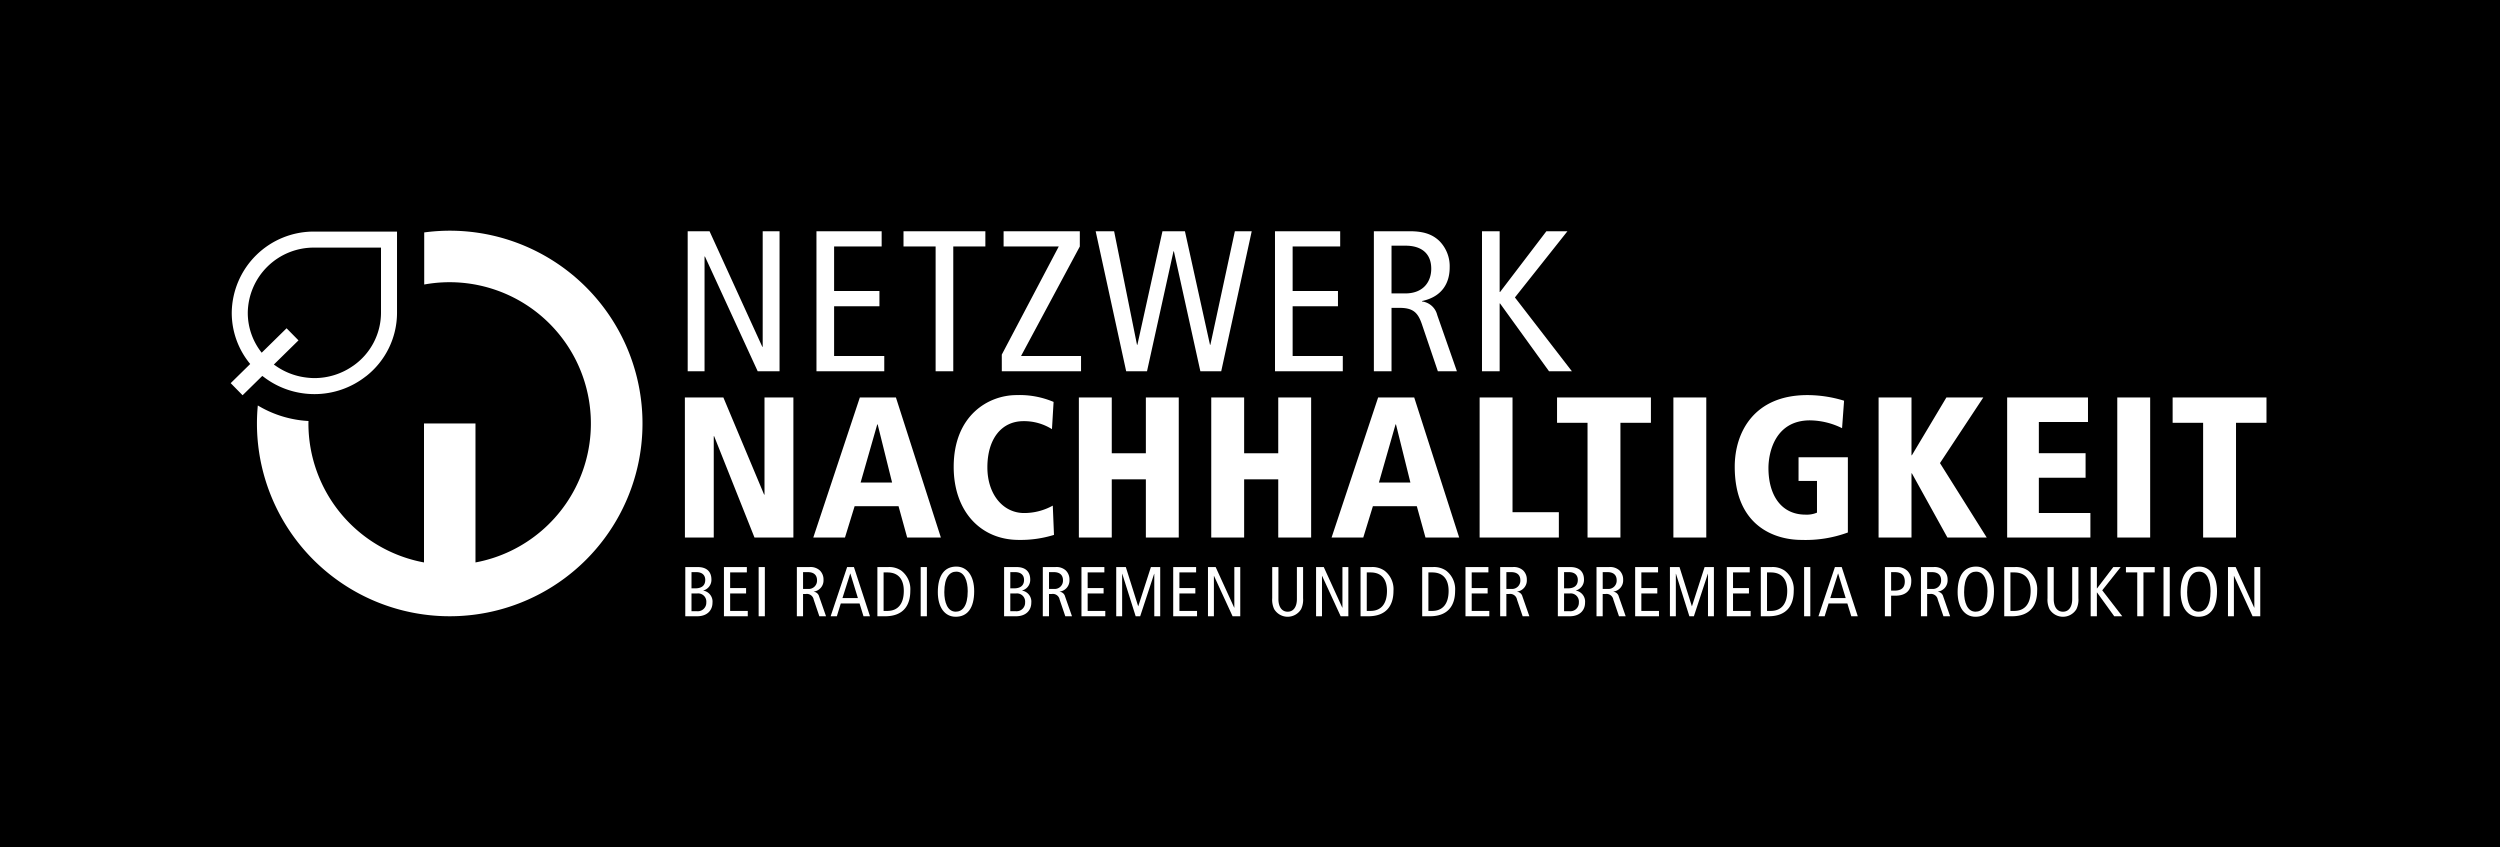 <svg xmlns="http://www.w3.org/2000/svg" xmlns:xlink="http://www.w3.org/1999/xlink" width="531" height="180" viewBox="0 0 531 180"><defs><clipPath id="a"><rect width="432.406" height="82" fill="#fff"/></clipPath></defs><g transform="translate(-996 -4747)"><path d="M0,77.693H531v-180H0Z" transform="translate(996 4849.307)"/><g transform="translate(1045 4796)"><g clip-path="url(#a)"><path d="M126.3,101.85h1.123a1.81,1.81,0,0,0,2.021-1.872,1.737,1.737,0,0,0-1.871-1.9H126.3Zm0-4.851h.78c1.467,0,2.14-.674,2.14-1.8,0-.9-.538-1.648-1.916-1.648h-1Zm-1.317-4.523h2.65c2.022,0,2.9,1.108,2.9,2.651a2.327,2.327,0,0,1-1.721,2.321v.03a2.374,2.374,0,0,1,1.946,2.59c0,1.452-.988,2.86-3.264,2.86h-2.515Z" transform="translate(-28.426 -21.032)" fill="#fff"/><path d="M135.608,92.476v10.451h5.061v-1.138h-3.743V98.077h3.384V96.939h-3.384V93.615h3.548V92.476Z" transform="translate(-30.842 -21.032)" fill="#fff"/><rect width="1.317" height="10.451" transform="translate(112.136 71.444)" fill="#fff"/><path d="M156.971,97.118h1.019a1.762,1.762,0,0,0,1.946-1.842c0-1.167-.763-1.722-1.917-1.722h-1.048Zm-1.317-4.642h2.68a2.928,2.928,0,0,1,2.2.719,2.672,2.672,0,0,1,.779,1.991,2.386,2.386,0,0,1-2.067,2.5v.029a1.342,1.342,0,0,1,1.139,1.018l1.467,4.193h-1.422l-1.2-3.533a1.471,1.471,0,0,0-1.662-1.2h-.6v4.731h-1.317Z" transform="translate(-35.401 -21.032)" fill="#fff"/><path d="M169.1,93.854h.03l1.6,5.21h-3.279Zm-.659-1.378-3.5,10.451h1.317l.839-2.725h3.983l.838,2.725H173.3l-3.414-10.451Z" transform="translate(-37.513 -21.032)" fill="#fff"/><path d="M179.112,101.79h.793c2.306,0,3.5-1.573,3.5-4.253,0-2.186-.929-3.922-3.5-3.922h-.793Zm-1.318-9.314h2.276a4.529,4.529,0,0,1,2.785.749,4.96,4.96,0,0,1,1.931,4.312c0,3.025-1.438,5.39-5.36,5.39h-1.632Z" transform="translate(-40.437 -21.032)" fill="#fff"/><rect width="1.317" height="10.451" transform="translate(146.554 71.444)" fill="#fff"/><path d="M198.211,101.924c1.378,0,2.546-1.138,2.546-4.357,0-2.111-.659-4.148-2.426-4.148-1.377,0-2.545,1.139-2.545,4.357,0,2.111.658,4.148,2.425,4.148m.12-9.583c2.321,0,3.8,1.992,3.8,5.226,0,3.608-1.452,5.435-3.923,5.435-2.321,0-3.8-1.992-3.8-5.226,0-3.608,1.452-5.435,3.923-5.435" transform="translate(-44.215 -21.002)" fill="#fff"/><path d="M213.948,101.85h1.123a1.81,1.81,0,0,0,2.021-1.872,1.737,1.737,0,0,0-1.871-1.9h-1.273Zm0-4.851h.779c1.467,0,2.14-.674,2.14-1.8,0-.9-.538-1.648-1.916-1.648h-1Zm-1.316-4.523h2.649c2.022,0,2.9,1.108,2.9,2.651a2.327,2.327,0,0,1-1.721,2.321v.03a2.374,2.374,0,0,1,1.946,2.59c0,1.452-.988,2.86-3.264,2.86h-2.515Z" transform="translate(-48.36 -21.032)" fill="#fff"/><path d="M224.592,97.118h1.018a1.762,1.762,0,0,0,1.947-1.842c0-1.167-.764-1.722-1.917-1.722h-1.048Zm-1.317-4.642h2.68a2.929,2.929,0,0,1,2.2.719,2.672,2.672,0,0,1,.779,1.991,2.387,2.387,0,0,1-2.067,2.5v.029a1.342,1.342,0,0,1,1.139,1.018l1.467,4.193h-1.423l-1.2-3.533a1.47,1.47,0,0,0-1.662-1.2h-.6v4.731h-1.317Z" transform="translate(-50.781 -21.032)" fill="#fff"/><path d="M233.9,92.476v10.451h5.06v-1.138h-3.743V98.077H238.6V96.939h-3.384V93.615h3.548V92.476Z" transform="translate(-53.197 -21.032)" fill="#fff"/><path d="M250.824,92.476l-2.681,8.311h-.03l-2.62-8.311h-2.036v10.451h1.257V93.914h.029l2.845,9.014h.958l2.965-9.014h.03v9.014H252.8V92.476Z" transform="translate(-55.371 -21.032)" fill="#fff"/><path d="M259.122,92.476v10.451h5.061v-1.138H260.44V98.077h3.383V96.939H260.44V93.615h3.548V92.476Z" transform="translate(-58.933 -21.032)" fill="#fff"/><path d="M274.279,92.476V101.1h-.03l-3.937-8.625h-1.632v10.451h1.258V94.364h.029l3.939,8.564h1.632V92.476Z" transform="translate(-61.107 -21.032)" fill="#fff"/><path d="M292.9,99.08a4.661,4.661,0,0,1-.42,2.335,3.337,3.337,0,0,1-5.719,0,4.67,4.67,0,0,1-.419-2.335v-6.6h1.318v6.8c0,1.632.719,2.68,1.962,2.68s1.962-1.048,1.962-2.68v-6.8H292.9Z" transform="translate(-65.124 -21.033)" fill="#fff"/><path d="M304,92.476V101.1h-.03l-3.937-8.625H298.4v10.451h1.257V94.364h.03l3.939,8.564h1.632V92.476Z" transform="translate(-67.867 -21.032)" fill="#fff"/><path d="M311.95,101.79h.793c2.306,0,3.5-1.573,3.5-4.253,0-2.186-.929-3.922-3.5-3.922h-.793Zm-1.318-9.314h2.276a4.528,4.528,0,0,1,2.784.749,4.958,4.958,0,0,1,1.931,4.312c0,3.025-1.437,5.39-5.359,5.39h-1.632Z" transform="translate(-70.649 -21.032)" fill="#fff"/><path d="M328.894,101.79h.793c2.306,0,3.5-1.573,3.5-4.253,0-2.186-.929-3.922-3.5-3.922h-.793Zm-1.318-9.314h2.276a4.529,4.529,0,0,1,2.785.749,4.958,4.958,0,0,1,1.931,4.312c0,3.025-1.437,5.39-5.36,5.39h-1.632Z" transform="translate(-74.502 -21.032)" fill="#fff"/><path d="M339.479,92.476v10.451h5.061v-1.138H340.8V98.077h3.384V96.939H340.8V93.615h3.548V92.476Z" transform="translate(-77.21 -21.032)" fill="#fff"/><path d="M350.335,97.118h1.018a1.762,1.762,0,0,0,1.947-1.842c0-1.167-.764-1.722-1.917-1.722h-1.048Zm-1.317-4.642h2.68a2.929,2.929,0,0,1,2.2.719,2.672,2.672,0,0,1,.778,1.991,2.386,2.386,0,0,1-2.066,2.5v.029a1.34,1.34,0,0,1,1.138,1.018l1.468,4.193h-1.423l-1.2-3.533a1.471,1.471,0,0,0-1.662-1.2h-.6v4.731h-1.317Z" transform="translate(-79.379 -21.032)" fill="#fff"/><path d="M366.194,101.85h1.123a1.81,1.81,0,0,0,2.021-1.872,1.737,1.737,0,0,0-1.871-1.9h-1.272Zm0-4.851h.779c1.467,0,2.141-.674,2.141-1.8,0-.9-.539-1.648-1.917-1.648h-1Zm-1.318-4.523h2.651c2.021,0,2.9,1.108,2.9,2.651a2.327,2.327,0,0,1-1.723,2.321v.03a2.374,2.374,0,0,1,1.947,2.59c0,1.452-.988,2.86-3.264,2.86h-2.515Z" transform="translate(-82.986 -21.032)" fill="#fff"/><path d="M376.818,97.118h1.018a1.762,1.762,0,0,0,1.947-1.842c0-1.167-.764-1.722-1.917-1.722h-1.048ZM375.5,92.476h2.68a2.929,2.929,0,0,1,2.2.719,2.675,2.675,0,0,1,.778,1.991,2.386,2.386,0,0,1-2.066,2.5v.029a1.34,1.34,0,0,1,1.138,1.018l1.468,4.193h-1.423l-1.2-3.533a1.471,1.471,0,0,0-1.662-1.2h-.6v4.731H375.5Z" transform="translate(-85.402 -21.032)" fill="#fff"/><path d="M386.124,92.476v10.451h5.061v-1.138h-3.743V98.077h3.384V96.939h-3.384V93.615h3.548V92.476Z" transform="translate(-87.818 -21.032)" fill="#fff"/><path d="M403.049,92.476l-2.681,8.311h-.029l-2.62-8.311h-2.036v10.451h1.257V93.914h.029l2.845,9.014h.958l2.965-9.014h.031v9.014h1.257V92.476Z" transform="translate(-89.992 -21.032)" fill="#fff"/><path d="M411.328,92.476v10.451h5.06v-1.138h-3.743V98.077h3.383V96.939h-3.383V93.615h3.548V92.476Z" transform="translate(-93.55 -21.032)" fill="#fff"/><path d="M421.99,101.79h.793c2.306,0,3.5-1.573,3.5-4.253,0-2.186-.929-3.922-3.5-3.922h-.793Zm-1.318-9.314h2.276a4.528,4.528,0,0,1,2.784.749,4.958,4.958,0,0,1,1.931,4.312c0,3.025-1.437,5.39-5.36,5.39h-1.632Z" transform="translate(-95.676 -21.032)" fill="#fff"/><rect width="1.318" height="10.451" transform="translate(334.192 71.444)" fill="#fff"/><path d="M440.674,93.854h.03l1.6,5.21h-3.28Zm-.659-1.378-3.5,10.451h1.317l.839-2.725h3.983l.838,2.725h1.378l-3.413-10.451Z" transform="translate(-99.278 -21.032)" fill="#fff"/><path d="M456.11,97.478h.718c1.6,0,2.187-.749,2.187-1.917,0-1.437-.809-2.007-2.157-2.007h-.748Zm-1.318-5h2.515a3.013,3.013,0,0,1,2.26.809,2.908,2.908,0,0,1,.824,2.155c0,2.037-1.184,3.115-3.4,3.115h-.883v4.372h-1.318Z" transform="translate(-103.436 -21.032)" fill="#fff"/><path d="M466.016,97.118h1.019a1.762,1.762,0,0,0,1.946-1.842c0-1.167-.764-1.722-1.917-1.722h-1.048ZM464.7,92.476h2.68a2.929,2.929,0,0,1,2.2.719,2.672,2.672,0,0,1,.778,1.991,2.386,2.386,0,0,1-2.066,2.5v.029a1.342,1.342,0,0,1,1.139,1.018l1.467,4.193h-1.423l-1.2-3.533a1.471,1.471,0,0,0-1.662-1.2h-.6v4.731H464.7Z" transform="translate(-105.689 -21.032)" fill="#fff"/><path d="M478.583,101.924c1.377,0,2.546-1.138,2.546-4.357,0-2.111-.659-4.148-2.426-4.148-1.377,0-2.545,1.139-2.545,4.357,0,2.111.658,4.148,2.425,4.148m.12-9.583c2.321,0,3.8,1.992,3.8,5.226,0,3.608-1.452,5.435-3.923,5.435-2.321,0-3.8-1.992-3.8-5.226,0-3.608,1.452-5.435,3.923-5.435" transform="translate(-107.982 -21.002)" fill="#fff"/><path d="M488.912,101.79h.793c2.306,0,3.5-1.573,3.5-4.253,0-2.186-.928-3.922-3.5-3.922h-.793Zm-1.318-9.314h2.276a4.529,4.529,0,0,1,2.785.749,4.958,4.958,0,0,1,1.931,4.312c0,3.025-1.437,5.39-5.36,5.39h-1.632Z" transform="translate(-110.896 -21.032)" fill="#fff"/><path d="M506.056,99.08a4.662,4.662,0,0,1-.419,2.335,3.337,3.337,0,0,1-5.719,0,4.662,4.662,0,0,1-.42-2.335v-6.6h1.318v6.8c0,1.632.718,2.68,1.961,2.68s1.962-1.048,1.962-2.68v-6.8h1.318Z" transform="translate(-113.604 -21.033)" fill="#fff"/><path d="M516.169,92.476l-3.459,4.537h-.03V92.476h-1.318v10.451h1.318V97.866h.03l3.653,5.061h1.707l-4.253-5.511,3.923-4.941Z" transform="translate(-116.302 -21.032)" fill="#fff"/><path d="M521.057,92.476v1.139h2.4v9.312h1.318V93.615h2.395V92.476Z" transform="translate(-118.507 -21.032)" fill="#fff"/><rect width="1.318" height="10.451" transform="translate(410.532 71.444)" fill="#fff"/><path d="M539.9,101.924c1.378,0,2.546-1.138,2.546-4.357,0-2.111-.659-4.148-2.426-4.148-1.377,0-2.546,1.139-2.546,4.357,0,2.111.659,4.148,2.426,4.148m.12-9.583c2.321,0,3.8,1.992,3.8,5.226,0,3.608-1.452,5.435-3.923,5.435-2.321,0-3.8-1.992-3.8-5.226,0-3.608,1.452-5.435,3.923-5.435" transform="translate(-121.928 -21.002)" fill="#fff"/><path d="M554.709,92.476V101.1h-.03l-3.938-8.625h-1.632v10.451h1.258V94.364h.03l3.938,8.564h1.632V92.476Z" transform="translate(-124.887 -21.032)" fill="#fff"/><path d="M447.342,75.445h6.987V51.075H460.8V45.707H440.866v5.368h6.476Zm-18.234,0h6.987V45.707h-6.987Zm-23.39,0H423.4v-5.2H412.45v-7.5h9.927v-5.2H412.45V50.905h10.437v-5.2H405.718Zm-27.309,0H385.4V61.812h.085l7.541,13.633h8.351l-9.927-15.806,9.2-13.932h-7.839l-7.328,12.27H385.4V45.707h-6.987Zm-17-12.014h3.919v6.731a5.518,5.518,0,0,1-2.428.426c-5.325,0-7.882-4.346-7.882-9.884,0-3.365,1.449-10.14,8.819-10.14a15.712,15.712,0,0,1,6.817,1.662l.426-5.837a26.683,26.683,0,0,0-7.8-1.193c-11.333,0-15.423,7.924-15.423,15.209,0,12.739,8.649,15.551,14.187,15.551a25.958,25.958,0,0,0,9.842-1.577V58.4H361.41ZM334.826,75.445h6.987V45.707h-6.987Zm-18.235,0h6.987V51.075h6.476V45.707H310.115v5.368h6.476Zm-22.922,0H310.5V70.077h-9.841V45.707h-6.987Zm-14.7-11.673h-6.689l3.536-12.356h.086Zm3.2,11.673h7.158L279.78,45.707h-7.668l-9.884,29.738h6.731L271,68.8h9.33Zm-31.271,0h6.987V45.707h-6.987V57.551h-7.243V45.707h-6.987V75.445h6.987V63.09h7.243Zm-28.118,0h6.987V45.707h-6.987V57.551h-7.243V45.707h-6.987V75.445h6.987V63.09h7.243Zm-19.6-28.8a18.521,18.521,0,0,0-7.839-1.449c-6.049,0-13.378,4.346-13.378,15.252,0,9.416,5.709,15.508,13.847,15.508a23.882,23.882,0,0,0,7.456-1.065l-.256-6.22a12.537,12.537,0,0,1-6.092,1.576c-4.431,0-7.8-3.919-7.8-9.713,0-6.007,2.982-9.8,7.668-9.8a11.091,11.091,0,0,1,6.05,1.7Zm-34.3,17.127h-6.689l3.536-12.356h.085Zm3.2,11.673h7.158l-9.543-29.738h-7.669l-9.884,29.738h6.731l2.045-6.646h9.331Zm-47.205,0H131V53.93h.085l8.564,21.515h8.265V45.707h-6.135V66.328h-.085l-8.649-20.621h-8.18Z" transform="translate(-28.399 -10.279)" fill="#fff"/><path d="M294.348,29.888H298.1v-14.4h.085l10.4,14.4h4.857l-12.1-15.678L312.5.15h-4.474l-9.842,12.909H298.1V.15h-3.749ZM275.134,3.217h2.982c3.281,0,5.454,1.577,5.454,4.9,0,2.6-1.534,5.24-5.539,5.24h-2.9Zm-3.749,26.67h3.749V16.425h1.7c2.812,0,3.877.937,4.729,3.408l3.409,10.055h4.047l-4.175-11.929a3.813,3.813,0,0,0-3.239-2.9v-.085c4.389-.937,5.88-3.962,5.88-7.115a7.608,7.608,0,0,0-2.216-5.666C283.91.916,282.163.15,279.011.15h-7.627Zm-21,0h14.4V26.65H254.13V16.084h9.628V12.846H254.13V3.388h10.1V.15H250.381Zm-31.612,0H223.2L228.824,4.41h.085l5.623,25.478h4.431L245.439.15H241.86l-5.2,24.114h-.086L231.252.15h-4.771l-5.326,24.114h-.085L216.212.15h-3.919Zm-26.415,0h16.829V26.65H196.444L208.927,3.388V.15H192.738V3.388h11.716l-12.1,22.964Zm-14.058,0h3.749V3.388h6.816V.15H171.479V3.388H178.3Zm-25.307,0h14.4V26.65H156.738V16.084h9.628V12.846h-9.628V3.388h10.1V.15H152.989Zm-27.352,0h3.579V5.518h.086l11.2,24.37h4.644V.15h-3.579V24.69h-.086L130.281.15h-4.644Z" transform="translate(-28.574 -0.034)" fill="#fff"/><path d="M48.161,0a41.2,41.2,0,0,0-5.416.368V11.431A30.014,30.014,0,0,1,53.634,70.463V40.94H42.7V70.463A30.029,30.029,0,0,1,18.152,40.946c0-.176.01-.349.013-.524q-.677-.038-1.364-.114a23.364,23.364,0,0,1-9.4-3.187c-.117,1.26-.184,2.535-.184,3.825A40.946,40.946,0,1,0,48.161,0" transform="translate(-1.642)" fill="#fff"/><path d="M17.775.241A17.43,17.43,0,0,0,.223,17.506a17.009,17.009,0,0,0,3.92,10.86L0,32.435l2.525,2.572L6.71,30.9c.029.023.059.044.09.068.047.037.1.07.146.107l.005-.006a17.622,17.622,0,0,0,8.83,3.58,17.891,17.891,0,0,0,1.994.115,17.642,17.642,0,0,0,10.931-3.772l.005.008a17.138,17.138,0,0,0,6.616-13.491V.241ZM31.924,11.032v6.474A13.755,13.755,0,0,1,26.04,28.733l-.008,0a14.25,14.25,0,0,1-8.257,2.628A14.4,14.4,0,0,1,16,31.235a14.24,14.24,0,0,1-6.609-2.6l-.007.006c-.073-.052-.148-.1-.219-.154l5.233-5.139L11.868,20.78,8.117,24.464,6.583,25.97a13.612,13.612,0,0,1-2.955-8.464A14.021,14.021,0,0,1,17.775,3.646H31.924Z" transform="translate(0 -0.055)" fill="#fff"/></g></g></g></svg>